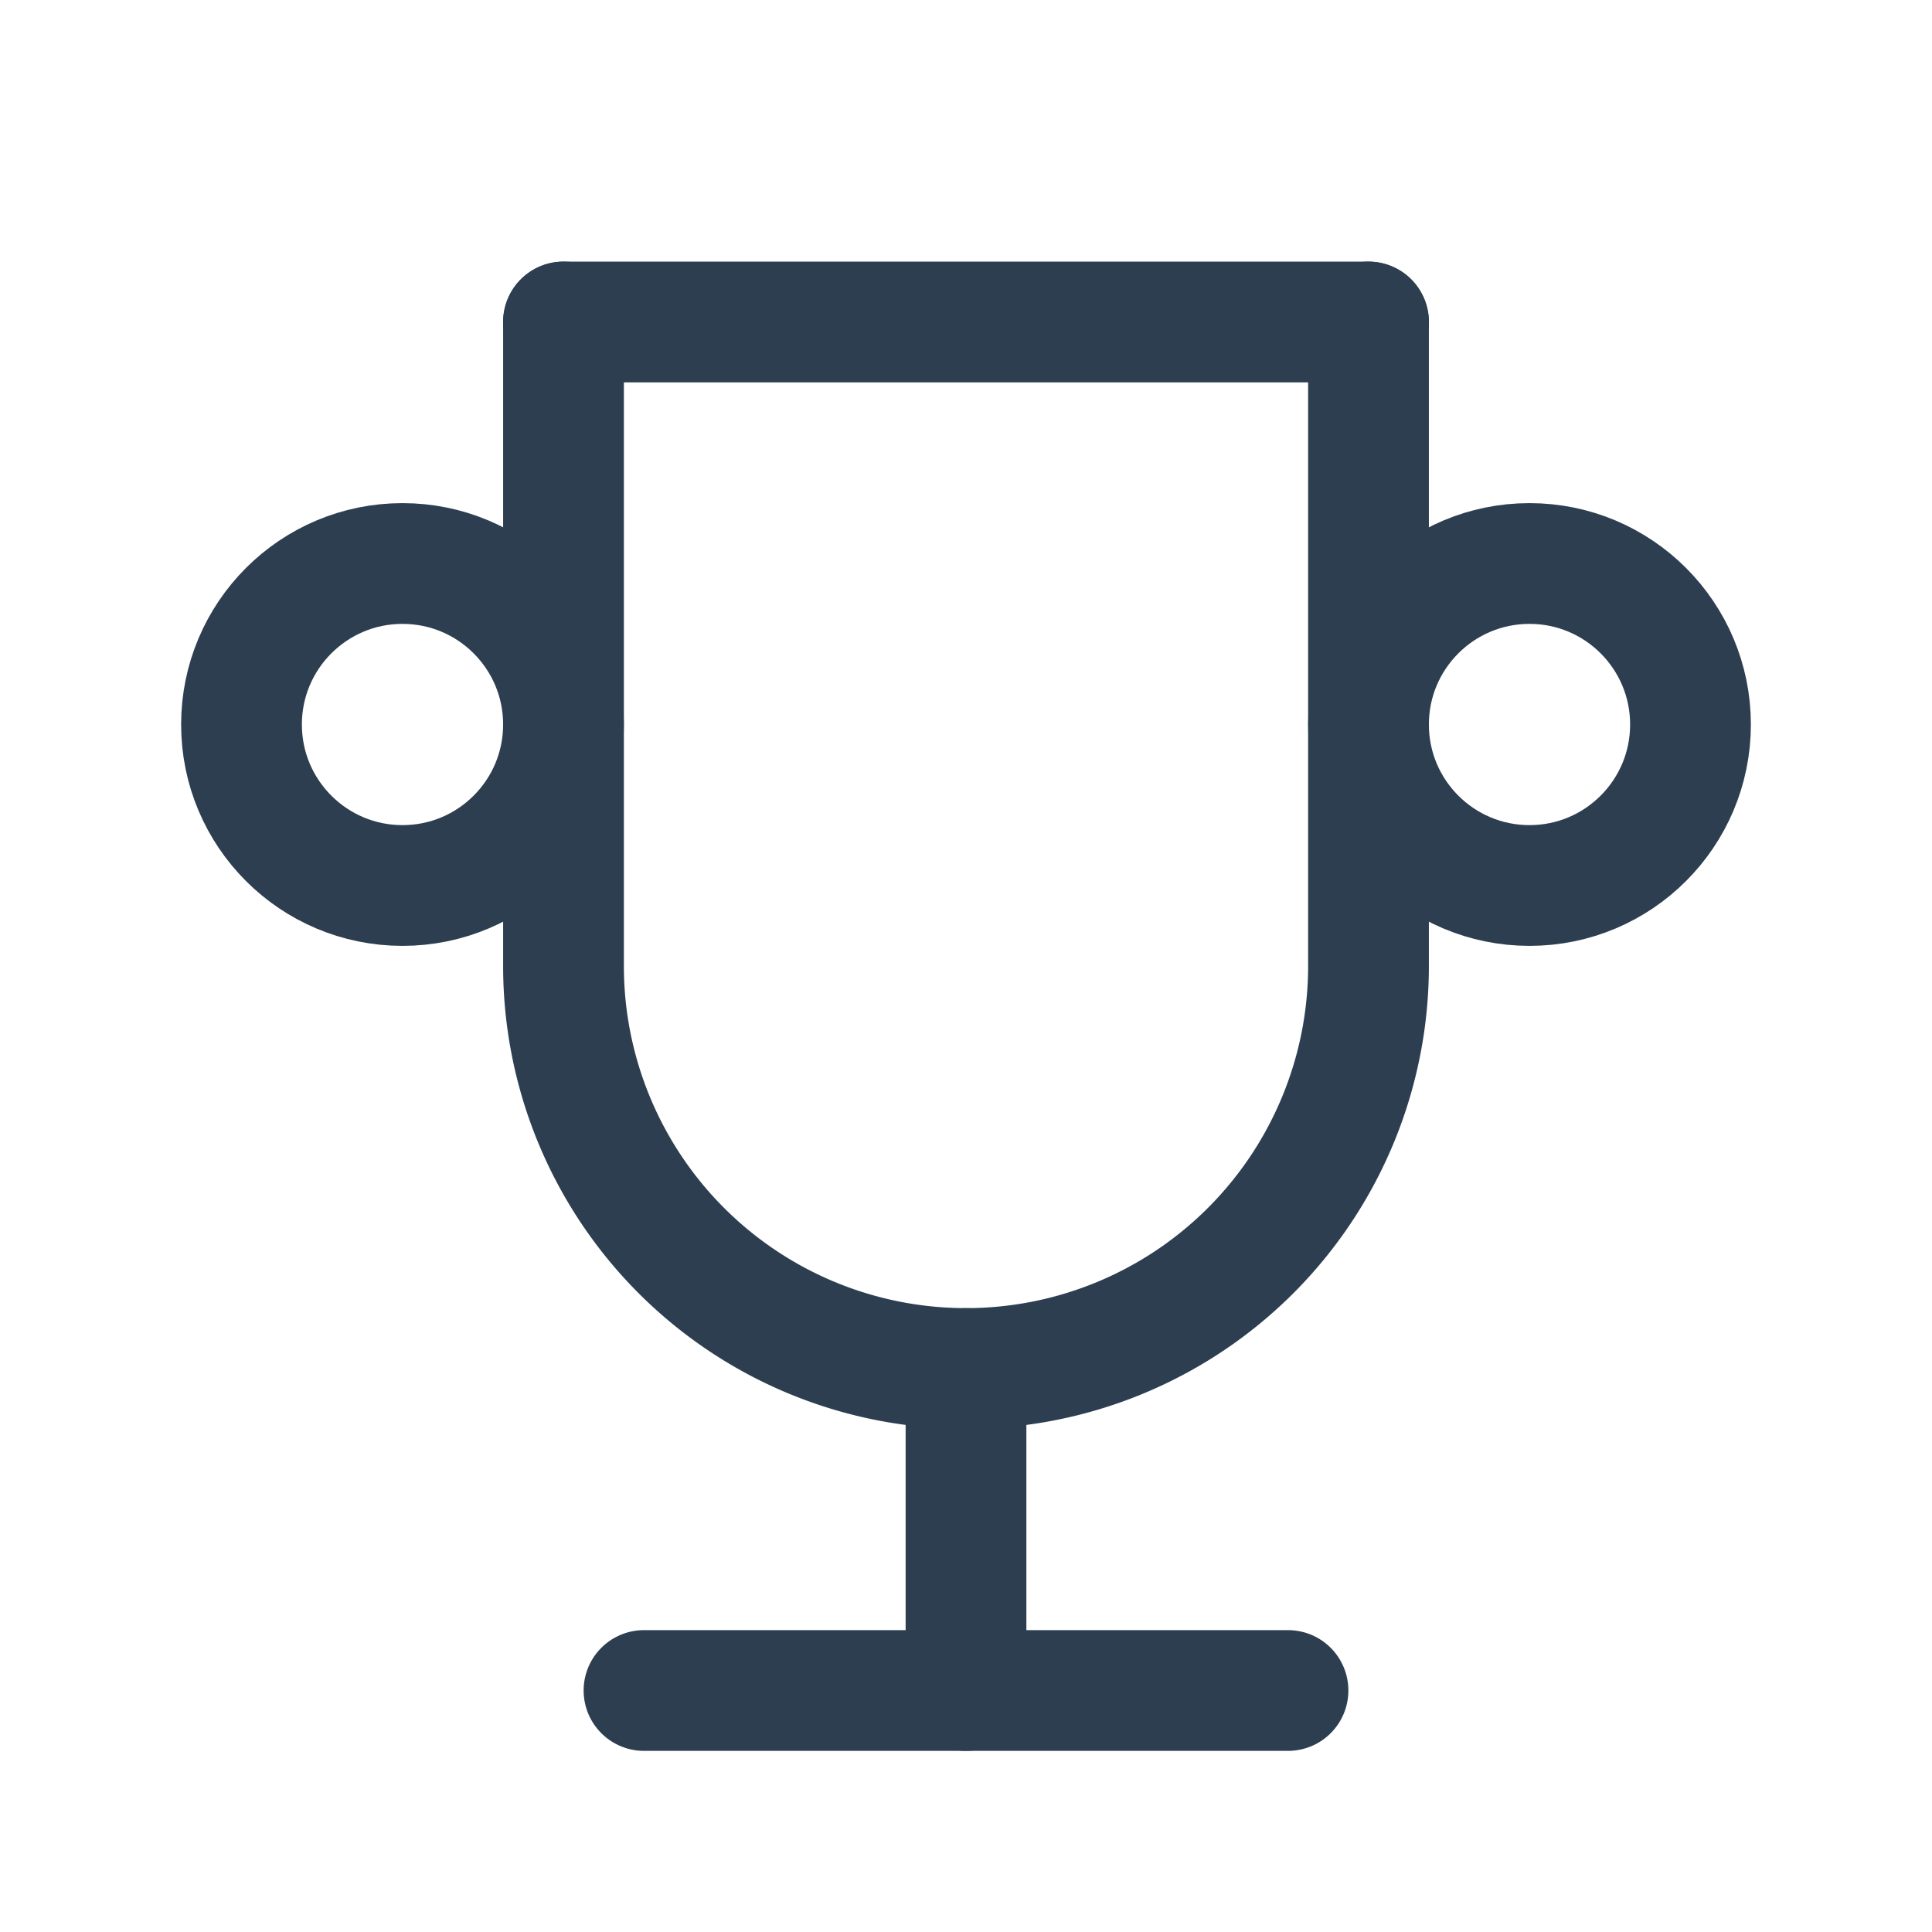<svg id="Group_3542" data-name="Group 3542" xmlns="http://www.w3.org/2000/svg" width="24" height="24" viewBox="0 0 24 24">
  <path id="Path_2681" data-name="Path 2681" d="M0,0H24V24H0Z" fill="none"/>
  <line id="Line_357" data-name="Line 357" x2="8" transform="translate(8 21)" fill="none" stroke="#2c3e50" stroke-linecap="round" stroke-linejoin="round" stroke-width="1.5"/>
  <line id="Line_358" data-name="Line 358" y2="4" transform="translate(12 17)" fill="none" stroke="#2c3e50" stroke-linecap="round" stroke-linejoin="round" stroke-width="1.5"/>
  <line id="Line_359" data-name="Line 359" x2="10" transform="translate(7 4)" fill="none" stroke="#2c3e50" stroke-linecap="round" stroke-linejoin="round" stroke-width="1.5"/>
  <path id="Path_2682" data-name="Path 2682" d="M17,4v8A5,5,0,0,1,7,12V4" fill="none" stroke="#2c3e50" stroke-linecap="round" stroke-linejoin="round" stroke-width="1.5"/>
  <circle id="Ellipse_332" data-name="Ellipse 332" cx="2" cy="2" r="2" transform="translate(3 7)" fill="none" stroke="#2c3e50" stroke-linecap="round" stroke-linejoin="round" stroke-width="1.5"/>
  <circle id="Ellipse_333" data-name="Ellipse 333" cx="2" cy="2" r="2" transform="translate(17 7)" fill="none" stroke="#2c3e50" stroke-linecap="round" stroke-linejoin="round" stroke-width="1.5"/>
</svg>
